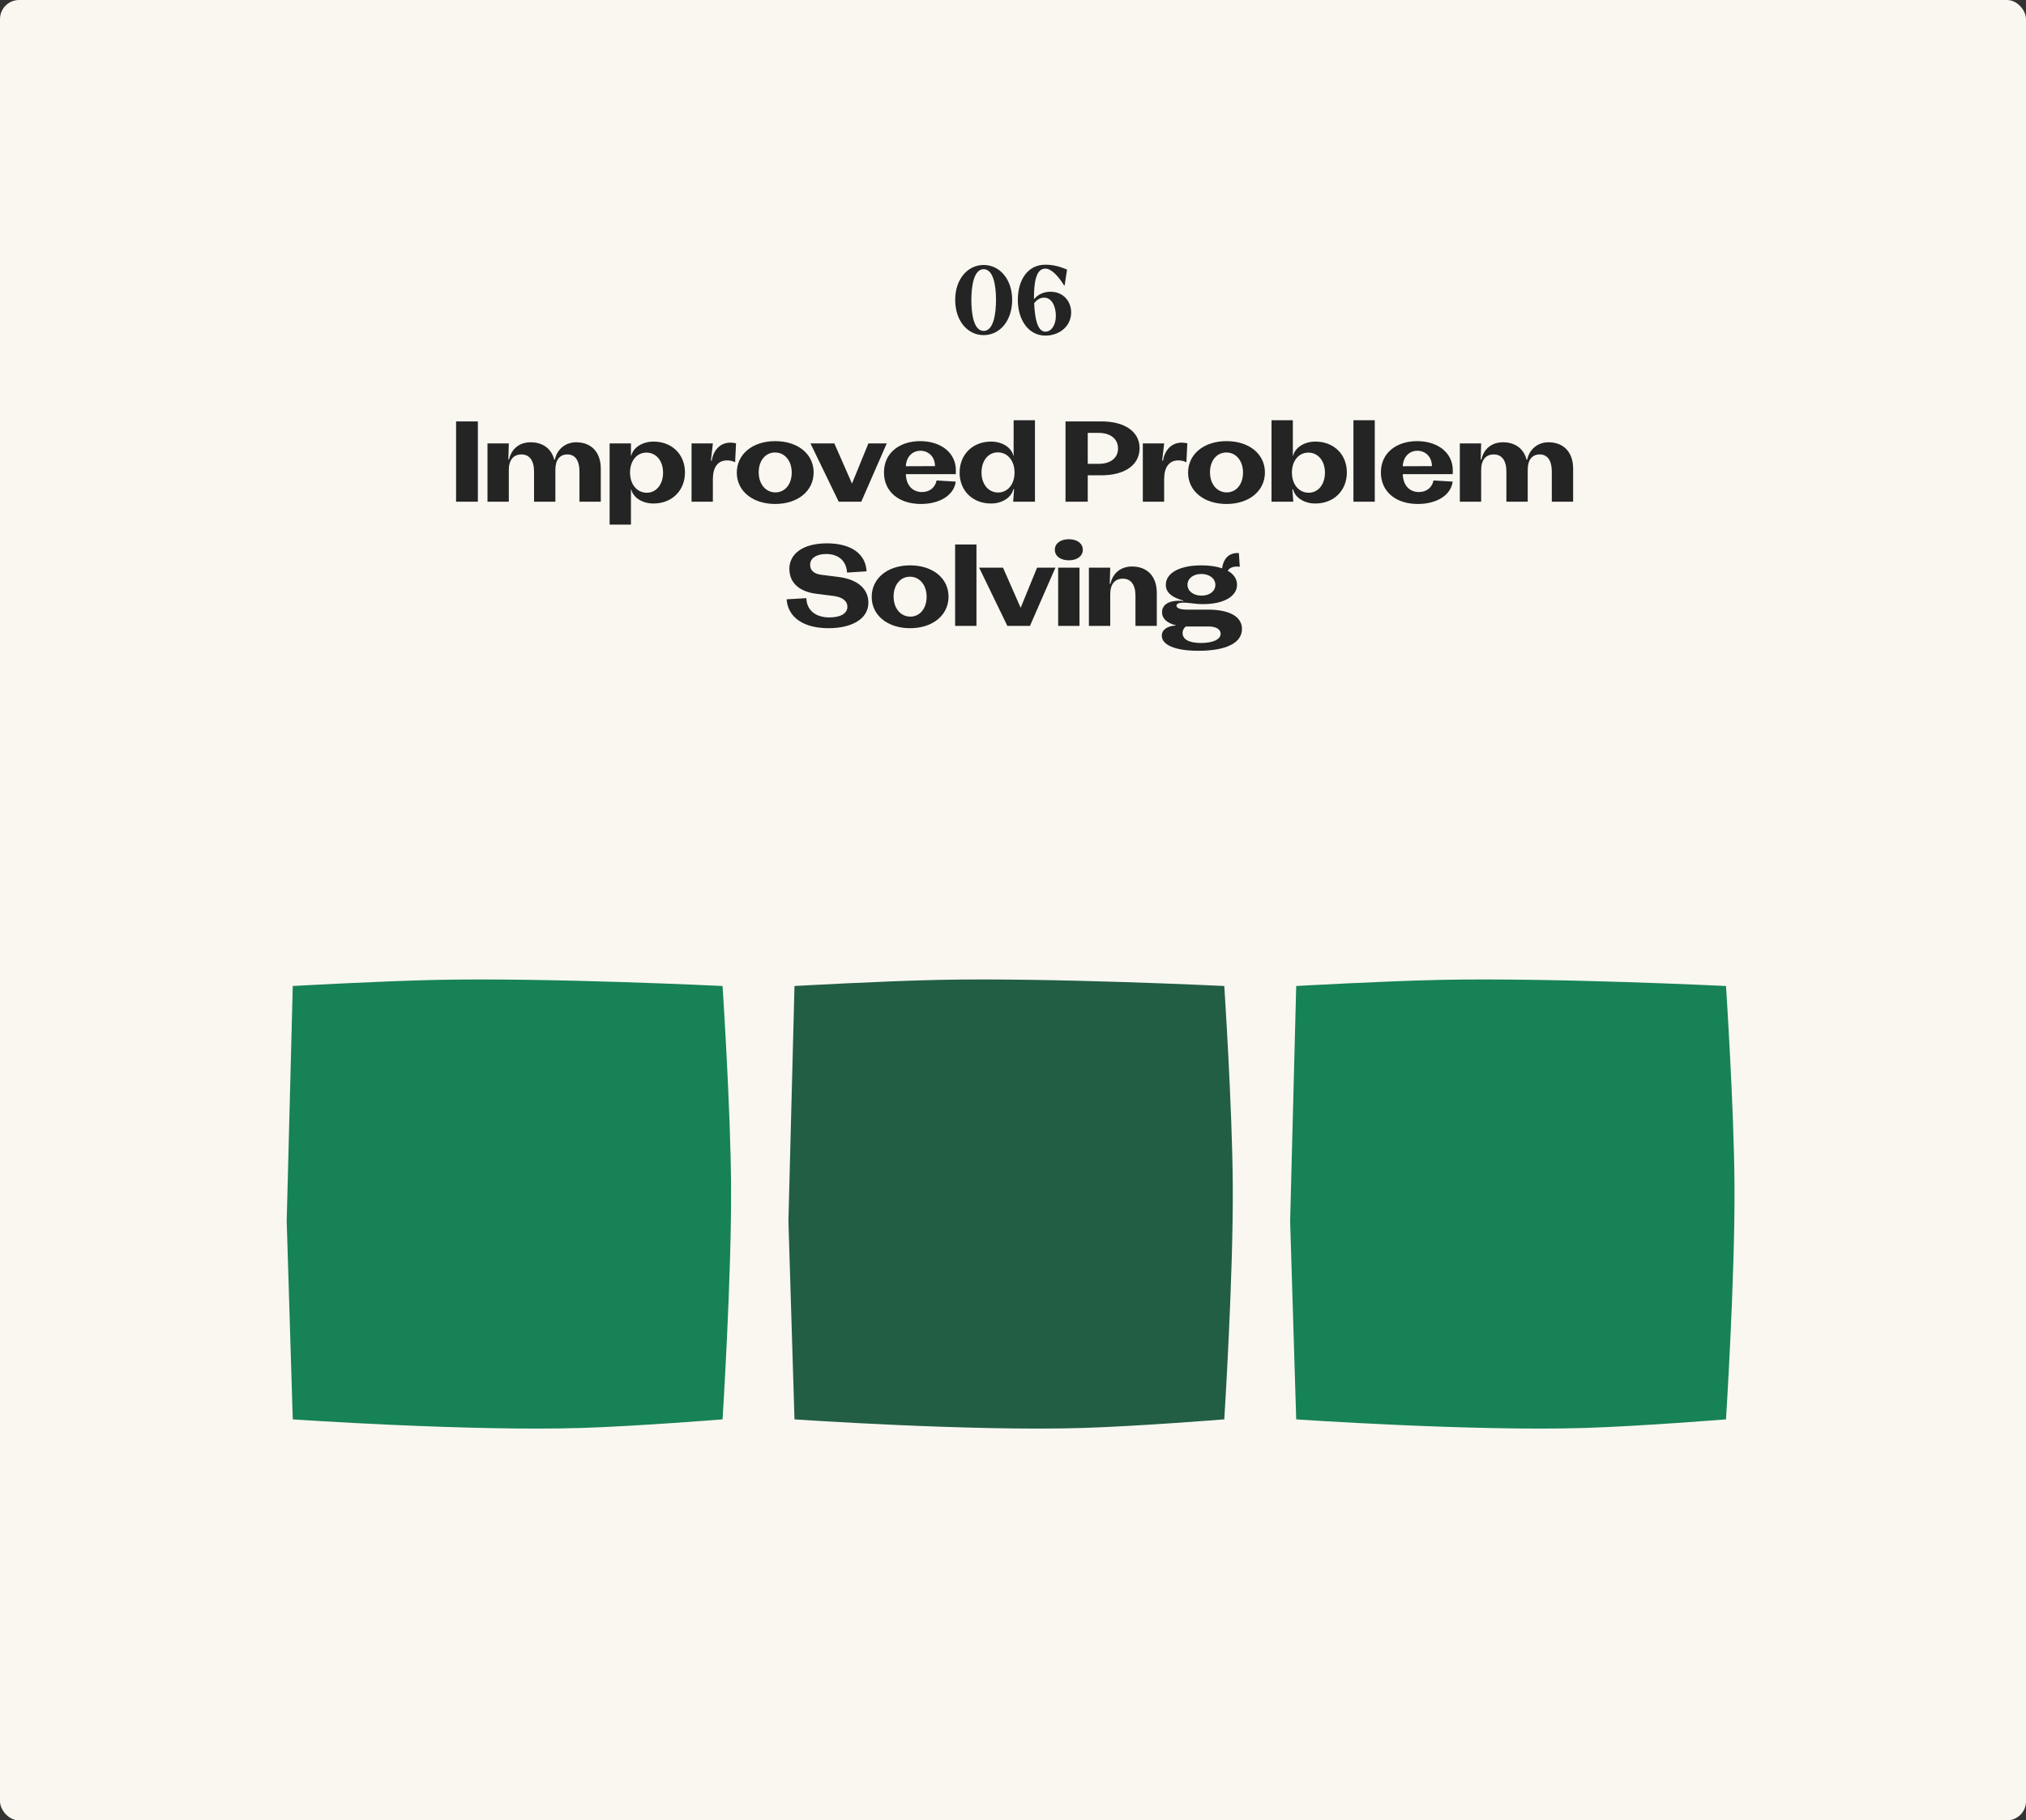 <svg width="424" height="381" viewBox="0 0 424 381" fill="none" xmlns="http://www.w3.org/2000/svg">
<rect x="0" y="0" width="424" height="381" fill="#333333" stroke="none"/>
<rect width="424" height="381" rx="4" fill="#F9F7F0"/>
<path d="M100.008 105H95.448V88.2H100.008V105ZM120.573 92.568C123.765 92.568 125.733 94.656 125.733 98.088V105H121.269V98.688C121.269 96.384 120.357 95.112 118.749 95.112C117.141 95.112 116.229 96.264 116.229 98.28V105H111.765V98.688C111.765 96.384 110.805 95.112 109.125 95.112C107.445 95.112 106.485 96.288 106.485 98.352V105H102.021V92.808H106.485L106.389 96.192H106.533C107.013 93.936 108.717 92.568 111.045 92.568C113.613 92.568 115.389 93.912 115.989 96.192H116.133C116.517 94.176 118.221 92.568 120.573 92.568ZM136.773 92.424C140.613 92.424 143.349 95.088 143.349 98.88C143.349 102.672 140.637 105.384 136.749 105.384C134.445 105.384 132.501 104.16 132.093 102.408H132.045V109.8H127.581V92.808H132.045V95.4H132.093C132.525 93.648 134.469 92.424 136.773 92.424ZM135.357 103.128C137.349 103.128 138.765 101.4 138.765 98.928C138.765 96.48 137.349 94.728 135.285 94.728C133.293 94.728 131.853 96.432 131.853 98.904C131.853 101.352 133.293 103.128 135.357 103.128ZM149.19 105H144.726V92.808H149.19L148.782 96.408H148.95C149.262 94.416 150.558 92.64 152.886 92.64C153.246 92.64 153.654 92.688 154.038 92.784L153.846 96.744C153.15 96.408 152.526 96.36 152.142 96.36C150.222 96.36 149.19 97.824 149.19 100.248V105ZM162.237 105.48C157.533 105.48 154.197 102.792 154.197 98.928C154.197 95.064 157.485 92.328 162.237 92.328C166.965 92.328 170.277 95.016 170.277 98.88C170.277 102.744 166.989 105.48 162.237 105.48ZM162.285 103.056C164.301 103.056 165.693 101.328 165.693 98.904C165.693 96.408 164.205 94.704 162.213 94.704C160.173 94.704 158.781 96.432 158.781 98.856C158.781 101.352 160.269 103.056 162.285 103.056ZM180.249 105H175.521L169.617 92.808H174.609L178.305 101.208L181.737 92.808H185.577L180.249 105ZM200.043 98.424C200.043 98.712 200.043 99.024 200.019 99.24H189.579C189.651 101.712 191.091 102.984 192.963 102.984C194.643 102.984 195.747 101.928 196.011 100.56L200.019 100.8C199.659 103.608 196.731 105.48 192.723 105.48C188.139 105.48 184.995 102.912 184.995 98.88C184.995 94.728 188.331 92.328 192.579 92.328C196.923 92.328 200.043 94.776 200.043 98.424ZM189.579 97.584L195.675 97.56C195.675 95.664 194.379 94.344 192.627 94.344C190.875 94.344 189.651 95.688 189.579 97.584ZM212.131 95.4V87.96H216.595V105H212.035L212.227 102.384H212.083C211.651 104.16 209.707 105.384 207.403 105.384C203.563 105.384 200.827 102.72 200.827 98.928C200.827 95.136 203.539 92.424 207.427 92.424C209.731 92.424 211.675 93.648 212.083 95.4H212.131ZM208.891 103.08C210.883 103.08 212.323 101.376 212.323 98.904C212.323 96.432 210.883 94.68 208.819 94.68C206.827 94.68 205.411 96.408 205.411 98.88C205.411 101.328 206.827 103.08 208.891 103.08ZM227.644 105H222.988V88.2H230.524C235.324 88.2 238.492 90.288 238.492 93.816C238.492 97.344 235.348 99.48 230.5 99.48H227.644V105ZM227.644 90.6V97.08H229.924C232.444 97.08 233.98 95.832 233.98 93.864C233.98 91.896 232.444 90.6 229.9 90.6H227.644ZM243.634 105H239.17V92.808H243.634L243.226 96.408H243.394C243.706 94.416 245.002 92.64 247.33 92.64C247.69 92.64 248.098 92.688 248.482 92.784L248.29 96.744C247.594 96.408 246.97 96.36 246.586 96.36C244.666 96.36 243.634 97.824 243.634 100.248V105ZM256.682 105.48C251.978 105.48 248.642 102.792 248.642 98.928C248.642 95.064 251.93 92.328 256.682 92.328C261.41 92.328 264.722 95.016 264.722 98.88C264.722 102.744 261.434 105.48 256.682 105.48ZM256.73 103.056C258.746 103.056 260.138 101.328 260.138 98.904C260.138 96.408 258.65 94.704 256.658 94.704C254.618 94.704 253.226 96.432 253.226 98.856C253.226 101.352 254.714 103.056 256.73 103.056ZM275.293 92.424C279.133 92.424 281.869 95.088 281.869 98.88C281.869 102.672 279.157 105.384 275.269 105.384C272.965 105.384 271.021 104.16 270.613 102.408H270.469L270.661 105H266.101V87.96H270.565V95.4H270.613C271.045 93.648 272.989 92.424 275.293 92.424ZM273.877 103.128C275.869 103.128 277.285 101.4 277.285 98.928C277.285 96.48 275.869 94.728 273.805 94.728C271.813 94.728 270.373 96.432 270.373 98.904C270.373 101.352 271.813 103.128 273.877 103.128ZM283.246 105V87.96H287.71V105H283.246ZM304.039 98.424C304.039 98.712 304.039 99.024 304.015 99.24H293.575C293.647 101.712 295.087 102.984 296.959 102.984C298.639 102.984 299.743 101.928 300.007 100.56L304.015 100.8C303.655 103.608 300.727 105.48 296.719 105.48C292.135 105.48 288.991 102.912 288.991 98.88C288.991 94.728 292.327 92.328 296.575 92.328C300.919 92.328 304.039 94.776 304.039 98.424ZM293.575 97.584L299.671 97.56C299.671 95.664 298.375 94.344 296.623 94.344C294.871 94.344 293.647 95.688 293.575 97.584ZM324.064 92.568C327.256 92.568 329.224 94.656 329.224 98.088V105H324.76V98.688C324.76 96.384 323.848 95.112 322.24 95.112C320.632 95.112 319.72 96.264 319.72 98.28V105H315.256V98.688C315.256 96.384 314.296 95.112 312.616 95.112C310.936 95.112 309.976 96.288 309.976 98.352V105H305.512V92.808H309.976L309.88 96.192H310.024C310.504 93.936 312.208 92.568 314.536 92.568C317.104 92.568 318.88 93.912 319.48 96.192H319.624C320.008 94.176 321.712 92.568 324.064 92.568ZM173.383 131.48C168.151 131.48 164.887 129.2 164.623 125.432L168.751 125.192C168.823 127.712 170.671 129.224 173.575 129.224C175.903 129.224 177.343 128.408 177.343 126.968C177.343 125.792 176.287 124.976 174.487 124.736L170.887 124.28C167.623 123.896 165.199 122.24 165.199 119.048C165.199 115.952 167.983 113.72 173.071 113.72C178.087 113.72 181.183 115.904 181.351 119.576L177.271 119.84C177.127 117.392 175.471 115.952 172.903 115.952C170.959 115.952 169.543 116.768 169.543 118.208C169.543 119.312 170.239 120.08 171.847 120.296L175.447 120.752C179.839 121.304 181.735 123.512 181.735 126.128C181.735 129.632 178.135 131.48 173.383 131.48ZM190.468 131.48C185.764 131.48 182.428 128.792 182.428 124.928C182.428 121.064 185.716 118.328 190.468 118.328C195.196 118.328 198.508 121.016 198.508 124.88C198.508 128.744 195.22 131.48 190.468 131.48ZM190.516 129.056C192.532 129.056 193.924 127.328 193.924 124.904C193.924 122.408 192.436 120.704 190.444 120.704C188.404 120.704 187.012 122.432 187.012 124.856C187.012 127.352 188.5 129.056 190.516 129.056ZM199.888 131V113.96H204.352V131H199.888ZM215.548 131H210.82L204.916 118.808H209.908L213.604 127.208L217.036 118.808H220.876L215.548 131ZM223.683 117.272C221.931 117.272 220.755 116.384 220.755 115.064C220.755 113.744 221.931 112.856 223.683 112.856C225.435 112.856 226.611 113.744 226.611 115.064C226.611 116.384 225.435 117.272 223.683 117.272ZM221.451 131V118.808H225.915V131H221.451ZM236.909 118.568C240.125 118.568 242.093 120.656 242.093 124.088V131H237.629V124.688C237.629 122.384 236.669 121.112 234.989 121.112C233.309 121.112 232.349 122.288 232.349 124.352V131H227.885V118.808H232.349L232.253 122.192H232.397C232.877 119.936 234.581 118.568 236.909 118.568ZM248.374 127.592H252.79C257.398 127.592 259.918 129.104 259.918 131.648C259.918 134.624 256.486 136.208 250.822 136.208C245.854 136.208 243.142 134.96 243.142 133.04C243.142 131.84 244.246 131 246.046 130.928V130.856C244.27 130.424 243.19 129.488 243.19 128.144C243.19 126.416 244.894 125.504 247.654 125.792V125.696C245.398 125.096 243.982 124.088 243.982 122.408C243.982 119.936 246.838 118.328 251.446 118.328C253.15 118.328 254.59 118.544 255.766 118.952C256.054 116.672 257.47 115.616 259.27 115.76L259.462 118.616C258.19 118.472 257.326 118.784 256.942 119.456C258.19 120.152 258.886 121.16 258.886 122.384C258.886 124.856 256.03 126.44 251.806 126.44C250.054 126.44 248.806 126.128 247.702 126.128C246.718 126.128 246.214 126.368 246.214 126.776C246.214 127.28 247.03 127.592 248.374 127.592ZM251.398 120.128C249.742 120.128 248.518 121.064 248.518 122.384C248.518 123.728 249.766 124.664 251.47 124.664C253.126 124.664 254.35 123.752 254.35 122.408C254.35 121.088 253.126 120.128 251.398 120.128ZM251.35 134.576C253.846 134.576 255.454 133.832 255.454 132.632C255.454 131.72 254.494 131.12 252.958 131.12H248.494H248.182C247.678 131.48 247.486 132.08 247.486 132.488C247.486 133.784 248.782 134.576 251.35 134.576Z" fill="#242424"/>
<path d="M205.864 70.14C202.504 70.14 199.904 67.18 199.904 62.76C199.904 58.42 202.504 55.46 205.864 55.46C209.204 55.46 211.824 58.42 211.824 62.76C211.824 67.18 209.204 70.14 205.864 70.14ZM205.864 69.26C207.924 69.26 208.444 65.7 208.444 62.72C208.444 59.8 207.904 56.34 205.864 56.34C203.784 56.34 203.284 59.92 203.284 62.78C203.284 65.78 203.804 69.26 205.864 69.26ZM218.77 70.24C215.29 70.24 213.01 67.02 213.01 62.76C213.01 58.54 215.13 55.4 218.75 55.4C220.55 55.4 221.97 55.86 223.31 56.42L222.81 59.74L222.71 59.76C221.53 57.86 220.07 56.22 218.75 56.22C216.89 56.22 216.35 58.9 216.39 62.64C217.19 61.62 218.47 61.06 219.85 61.06C222.51 61.06 224.17 63.04 224.17 65.4C224.17 68.28 221.71 70.24 218.77 70.24ZM218.77 69.42C220.05 69.42 220.97 68.02 220.97 66.1C220.97 64.24 220.17 62.28 218.51 62.3C217.85 62.3 217.05 62.6 216.43 63.48C216.57 66.68 217.13 69.42 218.77 69.42Z" fill="#242424"/>
<path d="M61.27 206.366C61.27 206.366 79.691 205.332 91.506 205.085C114.825 204.598 151.216 206.366 151.216 206.366C151.216 206.366 152.893 231.807 152.995 248.132C153.114 267.257 151.216 297.072 151.216 297.072C151.216 297.072 133.268 298.507 121.742 298.866C98.128 299.601 61.27 297.072 61.27 297.072L60 255.563L61.27 206.366Z" fill="#178255"/>
<path d="M166.27 206.366C166.27 206.366 184.691 205.332 196.506 205.085C219.825 204.598 256.216 206.366 256.216 206.366C256.216 206.366 257.893 231.807 257.995 248.132C258.114 267.257 256.216 297.072 256.216 297.072C256.216 297.072 238.268 298.507 226.742 298.866C203.128 299.601 166.27 297.072 166.27 297.072L165 255.563L166.27 206.366Z" fill="#225E44"/>
<path d="M271.27 206.366C271.27 206.366 289.691 205.332 301.506 205.085C324.825 204.598 361.216 206.366 361.216 206.366C361.216 206.366 362.893 231.807 362.995 248.132C363.114 267.257 361.216 297.072 361.216 297.072C361.216 297.072 343.268 298.507 331.742 298.866C308.128 299.601 271.27 297.072 271.27 297.072L270 255.563L271.27 206.366Z" fill="#178255"/>
</svg>
